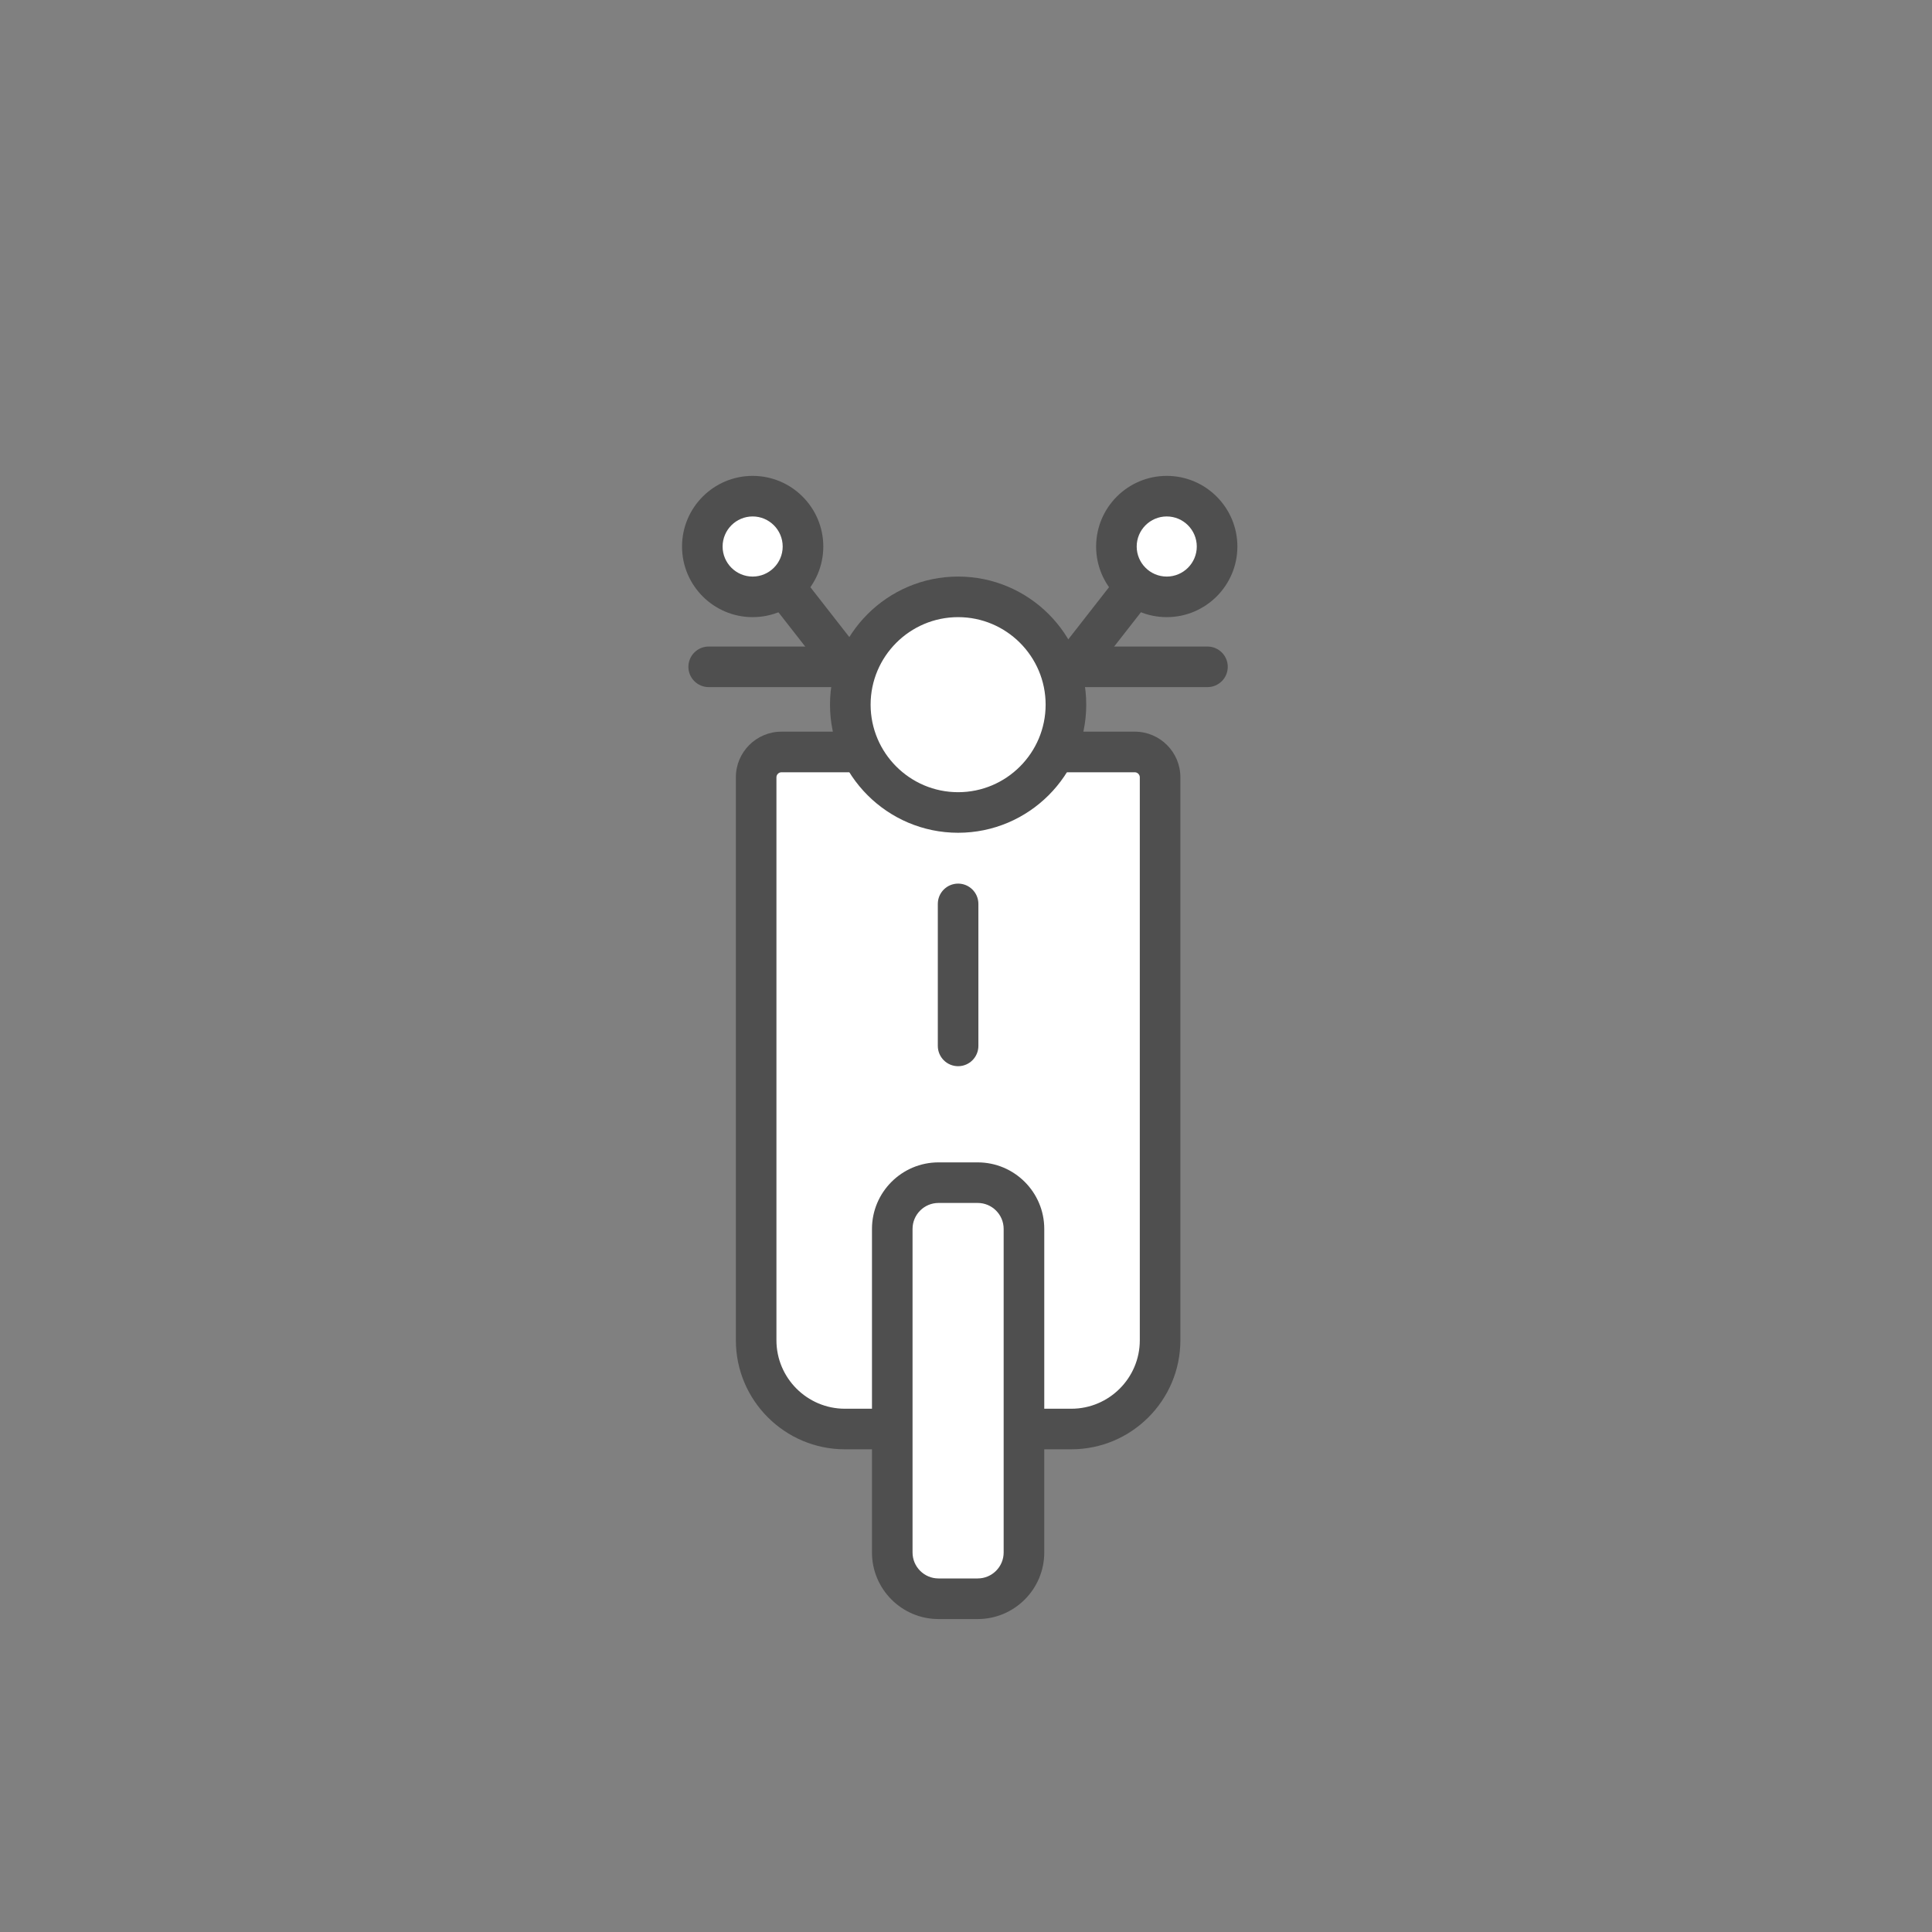 <svg width="51" height="51" viewBox="0 0 51 51" fill="none" xmlns="http://www.w3.org/2000/svg">
<rect x="0" y="0" width="51" height="51" fill="#808080" stroke="none"/>
<g clip-path="url(#clip0_312_434834)">
<path d="M20.627 19.85H29.956C30.324 19.85 30.623 20.149 30.623 20.517V35.379C30.623 36.672 29.573 37.722 28.28 37.722H22.303C21.01 37.722 19.96 36.672 19.96 35.379V20.517C19.96 20.149 20.259 19.85 20.627 19.85Z" fill="white"/>
<path d="M28.28 38.258H22.304C20.716 38.258 19.425 36.967 19.425 35.38V20.518C19.425 19.854 19.964 19.314 20.628 19.314H29.956C30.62 19.314 31.159 19.854 31.159 20.518V35.38C31.159 36.967 29.868 38.258 28.28 38.258ZM20.628 20.386C20.557 20.386 20.496 20.447 20.496 20.518V35.38C20.496 36.376 21.307 37.187 22.304 37.187H28.28C29.277 37.187 30.088 36.376 30.088 35.38V20.518C30.088 20.447 30.027 20.386 29.956 20.386H20.628Z" fill="#4F4F4F"/>
<path d="M31.875 18.138H18.708C18.412 18.138 18.172 17.898 18.172 17.603C18.172 17.307 18.412 17.067 18.708 17.067H31.875C32.17 17.067 32.41 17.307 32.41 17.603C32.41 17.898 32.17 18.138 31.875 18.138Z" fill="#4F4F4F"/>
<path d="M25.292 21.448C26.864 21.448 28.138 20.173 28.138 18.601C28.138 17.03 26.864 15.755 25.292 15.755C23.721 15.755 22.446 17.03 22.446 18.601C22.446 20.173 23.721 21.448 25.292 21.448Z" fill="white"/>
<path d="M25.292 21.983C23.427 21.983 21.91 20.466 21.91 18.601C21.91 16.737 23.427 15.22 25.292 15.22C27.157 15.22 28.674 16.737 28.674 18.601C28.674 20.466 27.157 21.983 25.292 21.983ZM25.292 16.291C24.018 16.291 22.982 17.328 22.982 18.601C22.982 19.875 24.018 20.912 25.292 20.912C26.566 20.912 27.602 19.875 27.602 18.601C27.602 17.328 26.566 16.291 25.292 16.291Z" fill="#4F4F4F"/>
<path d="M25.809 31.219H24.774C24.1 31.219 23.554 31.766 23.554 32.44V40.982C23.554 41.656 24.1 42.203 24.774 42.203H25.809C26.484 42.203 27.03 41.656 27.03 40.982V32.44C27.03 31.766 26.484 31.219 25.809 31.219Z" fill="white"/>
<path d="M25.809 42.739H24.774C23.806 42.739 23.018 41.95 23.018 40.982V32.44C23.018 31.472 23.806 30.684 24.774 30.684H25.809C26.778 30.684 27.566 31.472 27.566 32.44V40.982C27.566 41.95 26.778 42.739 25.809 42.739ZM24.774 31.755C24.396 31.755 24.089 32.063 24.089 32.44V40.982C24.089 41.359 24.396 41.667 24.774 41.667H25.809C26.187 41.667 26.494 41.359 26.494 40.982V32.44C26.494 32.063 26.187 31.755 25.809 31.755H24.774Z" fill="#4F4F4F"/>
<path d="M25.292 28.145C24.996 28.145 24.756 27.905 24.756 27.609V23.861C24.756 23.565 24.996 23.325 25.292 23.325C25.587 23.325 25.827 23.565 25.827 23.861V27.609C25.827 27.905 25.587 28.145 25.292 28.145Z" fill="#4F4F4F"/>
<path d="M22.354 18.138C22.195 18.138 22.037 18.068 21.931 17.932L20.117 15.61C19.935 15.376 19.977 15.04 20.21 14.858C20.442 14.674 20.78 14.716 20.962 14.95L22.776 17.273C22.958 17.506 22.917 17.842 22.683 18.024C22.586 18.101 22.47 18.138 22.354 18.138Z" fill="#4F4F4F"/>
<path d="M19.868 15.755C20.602 15.755 21.197 15.16 21.197 14.427C21.197 13.693 20.602 13.098 19.868 13.098C19.134 13.098 18.539 13.693 18.539 14.427C18.539 15.16 19.134 15.755 19.868 15.755Z" fill="white"/>
<path d="M19.868 16.291C18.84 16.291 18.004 15.455 18.004 14.427C18.004 13.398 18.84 12.562 19.868 12.562C20.896 12.562 21.733 13.398 21.733 14.427C21.733 15.455 20.896 16.291 19.868 16.291ZM19.868 13.633C19.431 13.633 19.075 13.989 19.075 14.427C19.075 14.864 19.431 15.22 19.868 15.22C20.305 15.22 20.661 14.864 20.661 14.427C20.661 13.989 20.305 13.633 19.868 13.633Z" fill="#4F4F4F"/>
<path d="M28.313 18.138C28.197 18.138 28.081 18.101 27.984 18.024C27.75 17.842 27.709 17.506 27.891 17.273L29.705 14.95C29.887 14.716 30.224 14.674 30.457 14.858C30.69 15.04 30.732 15.376 30.549 15.61L28.735 17.932C28.63 18.068 28.472 18.138 28.313 18.138Z" fill="#4F4F4F"/>
<path d="M30.799 15.755C31.533 15.755 32.128 15.16 32.128 14.427C32.128 13.693 31.533 13.098 30.799 13.098C30.066 13.098 29.471 13.693 29.471 14.427C29.471 15.16 30.066 15.755 30.799 15.755Z" fill="white"/>
<path d="M30.799 16.291C29.771 16.291 28.935 15.455 28.935 14.427C28.935 13.398 29.771 12.562 30.799 12.562C31.827 12.562 32.664 13.398 32.664 14.427C32.664 15.455 31.827 16.291 30.799 16.291ZM30.799 13.633C30.362 13.633 30.006 13.989 30.006 14.427C30.006 14.864 30.362 15.22 30.799 15.22C31.236 15.22 31.592 14.864 31.592 14.427C31.592 13.989 31.236 13.633 30.799 13.633Z" fill="#4F4F4F"/>
</g>
<defs>
<clipPath id="clip0_312_434834">
<rect width="50" height="50" fill="white" transform="translate(0.333 0.721)"/>
</clipPath>
</defs>
</svg>

